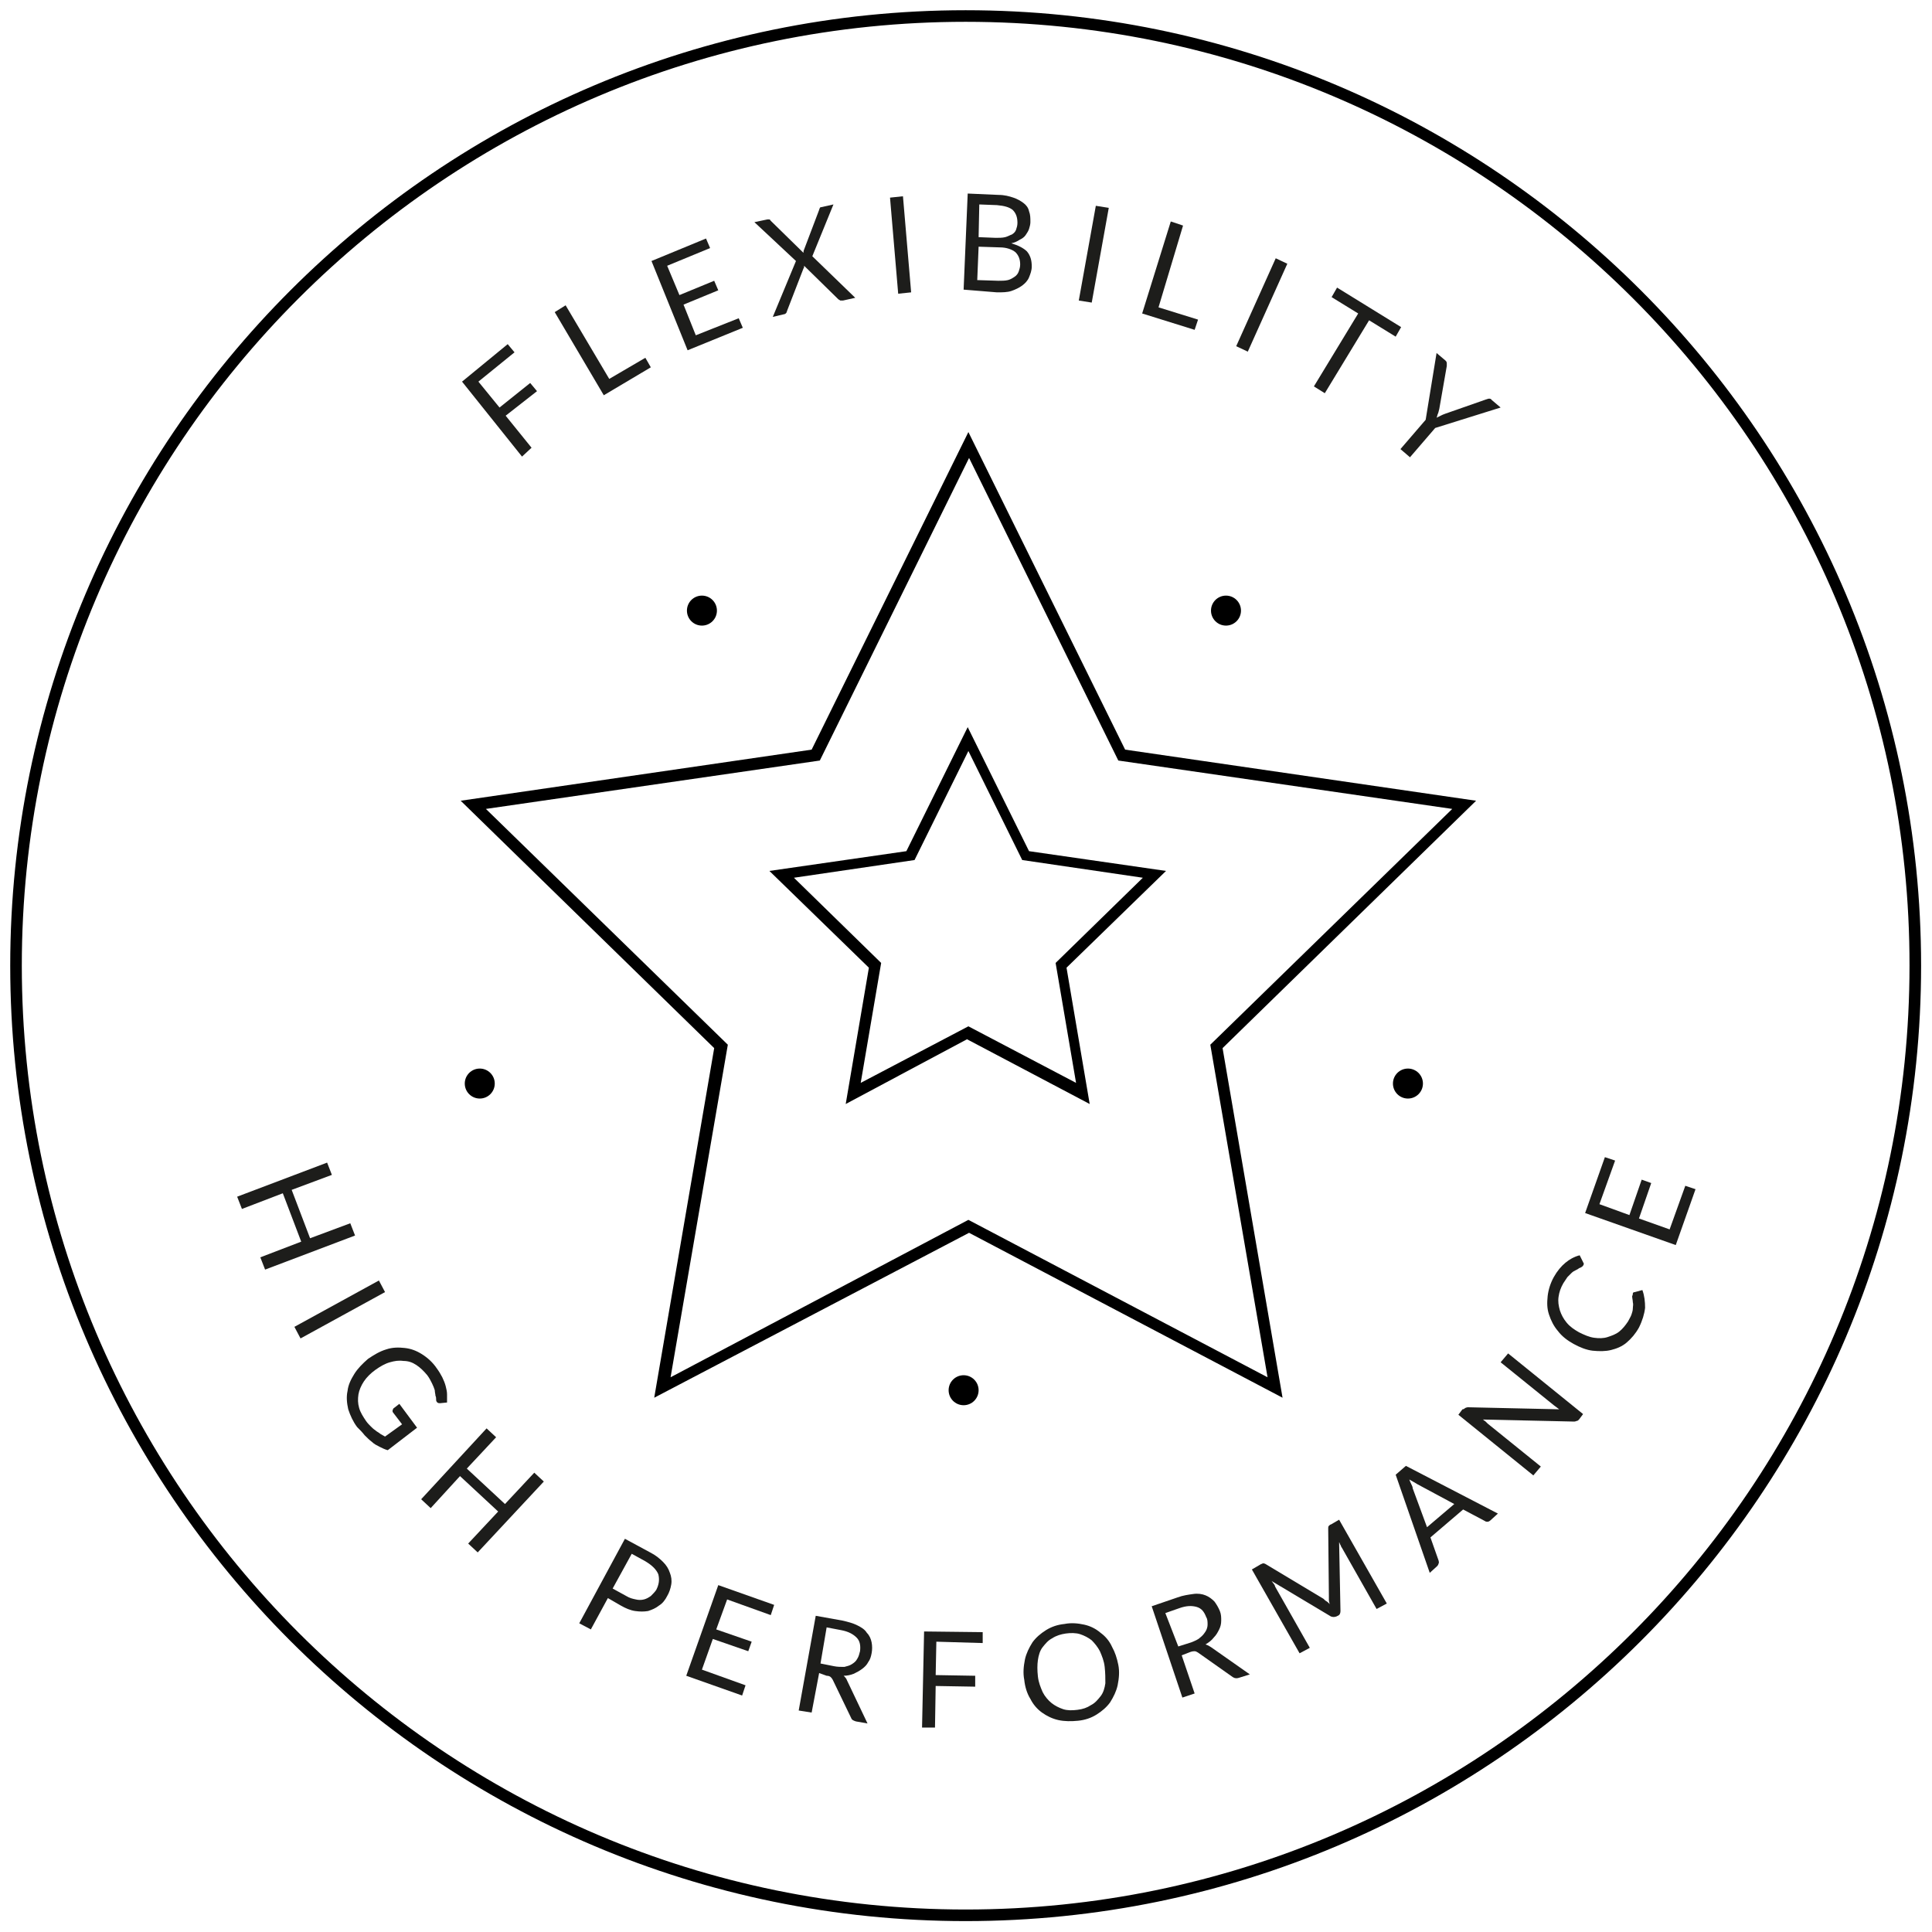 <?xml version="1.0" encoding="utf-8"?>
<!-- Generator: Adobe Illustrator 25.2.3, SVG Export Plug-In . SVG Version: 6.00 Build 0)  -->
<svg version="1.1" id="Livello_1" xmlns="http://www.w3.org/2000/svg" xmlns:xlink="http://www.w3.org/1999/xlink" x="0px" y="0px"
	 viewBox="0 0 283.5 283.5" style="enable-background:new 0 0 283.5 283.5;" xml:space="preserve">
<style type="text/css">
	.st0{fill:#1D1D1B;}
</style>
<g>
	<g>
		<path d="M141.7,281.9C64.4,281.9,1.5,219,1.5,141.7S64.4,1.5,141.7,1.5s140.2,62.9,140.2,140.2S219,281.9,141.7,281.9z M141.7,3.2
			C65.3,3.2,3.2,65.3,3.2,141.7c0,76.4,62.2,138.5,138.5,138.5s138.5-62.2,138.5-138.5C280.3,65.3,218.1,3.2,141.7,3.2z"/>
	</g>
	<g>
		<path class="st0" d="M74.5,50.5l1,1.2L70.2,56l3.1,3.8l4.5-3.6l1,1.2L74.2,61l3.8,4.7L76.6,67l-8.8-11L74.5,50.5z"/>
		<path class="st0" d="M89.4,55.6l5.3-3.1l0.8,1.4L88.6,58l-7.2-12.2l1.6-1L89.4,55.6z"/>
		<path class="st0" d="M103.6,35l0.6,1.4L97.9,39l1.8,4.3l5.1-2.1l0.6,1.4l-5.1,2.1l1.8,4.5l6.3-2.5l0.6,1.4l-8.1,3.3l-5.3-13.1
			L103.6,35z"/>
		<path class="st0" d="M116.8,38.3l-6.1-5.7l1.9-0.4c0.1,0,0.2,0,0.3,0s0.1,0.1,0.2,0.2l4.8,4.7c0-0.1,0-0.3,0.1-0.5l2.2-5.8
			c0-0.1,0.1-0.2,0.1-0.3c0.1-0.1,0.1-0.1,0.2-0.1l1.8-0.4l-3.1,7.6l6.3,6.1l-1.8,0.4c-0.1,0-0.3,0-0.4,0c-0.1-0.1-0.2-0.1-0.3-0.2
			l-5-4.9c0,0.1,0,0.3-0.1,0.4l-2.4,6.2c0,0.1-0.1,0.2-0.1,0.3c-0.1,0.1-0.2,0.2-0.3,0.2l-1.7,0.4L116.8,38.3z"/>
		<path class="st0" d="M133.7,42.9l-1.9,0.2L130.6,29l1.9-0.2L133.7,42.9z"/>
		<path class="st0" d="M141.4,42.5l0.6-14.1l4.5,0.2c0.9,0,1.6,0.2,2.2,0.4c0.6,0.2,1.1,0.5,1.5,0.8s0.7,0.7,0.8,1.2
			c0.2,0.5,0.2,1,0.2,1.6c0,0.3-0.1,0.7-0.2,1c-0.1,0.3-0.3,0.6-0.5,0.9c-0.2,0.3-0.5,0.5-0.9,0.7c-0.3,0.2-0.7,0.4-1.2,0.5
			c1,0.3,1.8,0.7,2.3,1.2c0.5,0.6,0.7,1.3,0.7,2.2c0,0.6-0.2,1.1-0.4,1.6c-0.2,0.5-0.6,0.9-1,1.2c-0.4,0.3-1,0.6-1.6,0.8
			c-0.6,0.2-1.3,0.2-2.1,0.2L141.4,42.5z M143.6,36.2l-0.2,4.9l3.1,0.1c0.5,0,1,0,1.4-0.1c0.4-0.1,0.7-0.3,1-0.5
			c0.3-0.2,0.5-0.5,0.6-0.8c0.1-0.3,0.2-0.6,0.2-1c0-0.7-0.2-1.3-0.7-1.8c-0.5-0.4-1.3-0.7-2.3-0.7L143.6,36.2z M143.6,34.8l2.5,0.1
			c0.5,0,1,0,1.4-0.1c0.4-0.1,0.7-0.3,1-0.4c0.3-0.2,0.5-0.4,0.6-0.7c0.1-0.3,0.2-0.6,0.2-1c0-0.8-0.2-1.4-0.7-1.9
			c-0.5-0.4-1.2-0.6-2.3-0.7l-2.6-0.1L143.6,34.8z"/>
		<path class="st0" d="M160.2,44.4l-1.9-0.3l2.5-13.9l1.9,0.3L160.2,44.4z"/>
		<path class="st0" d="M170,45.1l5.8,1.8l-0.5,1.5l-7.7-2.4l4.2-13.5l1.8,0.6L170,45.1z"/>
		<path class="st0" d="M183.1,51.6l-1.7-0.8l5.8-12.9l1.7,0.8L183.1,51.6z"/>
		<path class="st0" d="M205.6,48l-0.8,1.4l-3.9-2.4l-6.5,10.7l-1.6-1l6.5-10.7l-3.9-2.4l0.8-1.4L205.6,48z"/>
		<path class="st0" d="M210.6,62.8l-3.7,4.3l-1.4-1.2l3.7-4.3l1.6-9.8l1.3,1.1c0.1,0.1,0.2,0.2,0.2,0.4c0,0.1,0,0.3,0,0.4l-1.1,6.3
			c-0.1,0.3-0.1,0.5-0.2,0.7c-0.1,0.2-0.1,0.4-0.2,0.6c0.2-0.1,0.4-0.2,0.6-0.3c0.2-0.1,0.4-0.2,0.7-0.3l6-2.1
			c0.1,0,0.2-0.1,0.4-0.1c0.1,0,0.3,0,0.4,0.2l1.3,1.1L210.6,62.8z"/>
	</g>
	<g>
		<path class="st0" d="M38.9,186.3l-0.7-1.8l6-2.3l-2.7-7.1l-6,2.3l-0.7-1.8l13.2-5l0.7,1.8l-5.9,2.2l2.7,7.1l5.9-2.2l0.7,1.8
			L38.9,186.3z"/>
		<path class="st0" d="M44.1,196.4l-0.9-1.7l12.4-6.8l0.9,1.7L44.1,196.4z"/>
		<path class="st0" d="M53.7,208.5c0.2,0.3,0.5,0.6,0.7,0.8c0.2,0.2,0.4,0.4,0.7,0.6c0.2,0.2,0.5,0.3,0.7,0.5
			c0.2,0.1,0.5,0.3,0.7,0.4L59,209l-1.3-1.7c-0.1-0.1-0.1-0.2-0.1-0.3c0-0.1,0.1-0.2,0.1-0.3l0.9-0.7l2.6,3.5l-4.3,3.3
			c-0.4-0.1-0.8-0.3-1.2-0.5c-0.4-0.2-0.8-0.4-1.1-0.7c-0.4-0.3-0.7-0.6-1.1-1c-0.3-0.4-0.7-0.8-1.1-1.2c-0.6-0.8-1-1.7-1.3-2.6
			c-0.2-0.9-0.3-1.8-0.1-2.7c0.1-0.9,0.5-1.7,1-2.5c0.5-0.8,1.2-1.5,2-2.2c0.9-0.6,1.7-1.1,2.7-1.4c0.9-0.3,1.8-0.3,2.7-0.2
			c0.9,0.1,1.7,0.4,2.5,0.9c0.8,0.5,1.6,1.2,2.2,2.1c0.3,0.4,0.6,0.9,0.8,1.3c0.2,0.4,0.4,0.9,0.5,1.3c0.1,0.4,0.2,0.8,0.2,1.2
			c0,0.4,0,0.8,0,1.2l-1,0.1c-0.2,0-0.4,0-0.5-0.2c-0.1-0.1-0.1-0.2-0.1-0.3c0-0.2,0-0.4-0.1-0.6c0-0.2-0.1-0.5-0.1-0.8
			c-0.1-0.3-0.2-0.6-0.4-1c-0.2-0.4-0.4-0.8-0.7-1.2c-0.5-0.6-1-1.1-1.6-1.5c-0.6-0.4-1.2-0.6-1.9-0.6c-0.7-0.1-1.3,0-2,0.2
			c-0.7,0.2-1.4,0.6-2.1,1.1c-0.7,0.5-1.3,1.1-1.7,1.7c-0.4,0.6-0.7,1.3-0.8,1.9c-0.1,0.7-0.1,1.3,0.1,2
			C52.9,207.3,53.3,207.9,53.7,208.5z"/>
		<path class="st0" d="M70.1,227.8l-1.4-1.3l4.4-4.7l-5.6-5.2l-4.3,4.7l-1.4-1.3l9.6-10.4l1.4,1.3l-4.3,4.6l5.6,5.2l4.3-4.6l1.4,1.3
			L70.1,227.8z"/>
		<path class="st0" d="M89.2,234.5l-2.5,4.6l-1.7-0.9l6.7-12.4l3.7,2c0.8,0.4,1.4,0.9,1.9,1.4c0.5,0.5,0.8,1,1,1.6
			c0.2,0.5,0.3,1.1,0.2,1.7c-0.1,0.6-0.3,1.2-0.6,1.7c-0.3,0.6-0.7,1.1-1.2,1.4c-0.5,0.4-1,0.6-1.6,0.8c-0.6,0.1-1.2,0.1-1.9,0
			c-0.7-0.1-1.4-0.4-2.1-0.8L89.2,234.5z M89.9,233.1l2,1.1c0.5,0.3,0.9,0.4,1.4,0.5c0.4,0.1,0.8,0.1,1.2,0c0.4-0.1,0.7-0.3,1-0.5
			c0.3-0.3,0.6-0.6,0.8-0.9c0.4-0.8,0.5-1.5,0.3-2.3c-0.3-0.7-0.9-1.3-1.9-1.9l-2-1.1L89.9,233.1z"/>
		<path class="st0" d="M113.6,235.5l-0.5,1.5l-6.4-2.3l-1.6,4.4l5.2,1.8l-0.5,1.4l-5.2-1.8l-1.6,4.5l6.4,2.3l-0.5,1.5l-8.2-2.9
			l4.7-13.3L113.6,235.5z"/>
		<path class="st0" d="M120.2,245.5l-1.1,5.8l-1.9-0.3l2.5-13.9l3.9,0.7c0.9,0.2,1.6,0.4,2.2,0.7c0.6,0.3,1.1,0.6,1.4,1.1
			c0.4,0.4,0.6,0.9,0.7,1.4c0.1,0.5,0.1,1.1,0,1.6c-0.1,0.5-0.2,0.9-0.5,1.3c-0.2,0.4-0.5,0.7-0.9,1c-0.4,0.3-0.8,0.5-1.2,0.7
			c-0.5,0.2-1,0.3-1.5,0.3c0.2,0.2,0.4,0.4,0.5,0.7l3,6.3l-1.7-0.3c-0.3-0.1-0.6-0.2-0.7-0.5l-2.7-5.6c-0.1-0.2-0.2-0.3-0.3-0.4
			c-0.1-0.1-0.3-0.2-0.6-0.2L120.2,245.5z M120.4,244.1l2,0.4c0.5,0.1,1,0.1,1.5,0.1c0.4-0.1,0.8-0.2,1.1-0.4
			c0.3-0.2,0.6-0.4,0.8-0.8c0.2-0.3,0.3-0.7,0.4-1.1c0.1-0.8,0-1.5-0.5-2s-1.2-0.9-2.3-1.1l-2.1-0.4L120.4,244.1z"/>
		<path class="st0" d="M144.2,239.5l0,1.6l-6.8-0.2l-0.1,4.9l5.8,0.1l0,1.6l-5.8-0.1l-0.1,6.1l-1.9,0l0.3-14.1L144.2,239.5z"/>
		<path class="st0" d="M164.1,244.3c0.2,1,0.1,2-0.1,3c-0.2,0.9-0.6,1.7-1.1,2.5c-0.5,0.7-1.2,1.3-2,1.8c-0.8,0.5-1.7,0.8-2.7,0.9
			s-2,0.1-2.9-0.1c-0.9-0.2-1.7-0.6-2.4-1.1c-0.7-0.5-1.3-1.2-1.7-2c-0.5-0.8-0.8-1.8-0.9-2.8c-0.2-1-0.1-2,0.1-3
			c0.2-0.9,0.6-1.7,1.1-2.5c0.5-0.7,1.2-1.3,2-1.8c0.8-0.5,1.7-0.8,2.7-0.9c1-0.2,2-0.1,2.9,0.1c0.9,0.2,1.7,0.6,2.4,1.2
			c0.7,0.5,1.3,1.2,1.7,2.1C163.6,242.4,163.9,243.3,164.1,244.3z M162.1,244.6c-0.1-0.9-0.4-1.6-0.7-2.3c-0.3-0.6-0.8-1.2-1.2-1.6
			c-0.5-0.4-1.1-0.7-1.7-0.9c-0.6-0.2-1.4-0.2-2.1-0.1c-0.7,0.1-1.4,0.3-2,0.7c-0.6,0.3-1,0.8-1.4,1.3c-0.4,0.5-0.6,1.2-0.7,1.9
			c-0.1,0.7-0.1,1.5,0,2.4c0.1,0.9,0.4,1.6,0.7,2.3c0.3,0.6,0.8,1.2,1.3,1.6c0.5,0.4,1.1,0.7,1.7,0.9c0.6,0.2,1.3,0.2,2.1,0.1
			c0.8-0.1,1.4-0.3,2-0.7c0.6-0.3,1-0.8,1.4-1.3c0.4-0.5,0.6-1.2,0.7-1.9C162.2,246.3,162.2,245.5,162.1,244.6z"/>
		<path class="st0" d="M173.4,242.9l1.9,5.6l-1.8,0.6l-4.5-13.4l3.8-1.3c0.8-0.3,1.6-0.4,2.3-0.5s1.3,0,1.8,0.2
			c0.5,0.2,0.9,0.5,1.3,0.9c0.3,0.4,0.6,0.9,0.8,1.4c0.2,0.5,0.2,0.9,0.2,1.4c0,0.5-0.1,0.9-0.3,1.3c-0.2,0.4-0.4,0.8-0.8,1.2
			c-0.3,0.4-0.7,0.7-1.2,1c0.3,0.1,0.5,0.2,0.8,0.4l5.7,4l-1.6,0.5c-0.3,0.1-0.6,0.1-0.9-0.1l-5.1-3.6c-0.2-0.1-0.3-0.2-0.5-0.2
			c-0.1,0-0.3,0-0.6,0.1L173.4,242.9z M172.9,241.6l1.9-0.6c0.5-0.2,1-0.4,1.3-0.7c0.4-0.3,0.6-0.6,0.8-0.9s0.3-0.7,0.3-1
			c0-0.4,0-0.8-0.2-1.1c-0.3-0.8-0.7-1.3-1.4-1.5c-0.7-0.2-1.5-0.2-2.6,0.2l-2,0.7L172.9,241.6z"/>
		<path class="st0" d="M194.7,235c0.1,0.1,0.3,0.2,0.4,0.4c0-0.2-0.1-0.4-0.1-0.6c0-0.2,0-0.4,0-0.6l-0.1-9.9c0-0.2,0-0.3,0.1-0.4
			c0.1-0.1,0.2-0.2,0.3-0.2l1.2-0.7l7,12.3l-1.5,0.8l-5.1-9c-0.1-0.1-0.1-0.2-0.2-0.4c-0.1-0.1-0.1-0.3-0.2-0.4l0.2,10.1
			c0,0.3-0.1,0.6-0.4,0.7l-0.2,0.1c-0.3,0.1-0.5,0.1-0.8,0l-8.7-5.2c0.1,0.1,0.2,0.3,0.3,0.4c0.1,0.1,0.2,0.3,0.2,0.4l5.1,9
			l-1.5,0.8l-7-12.3l1.2-0.7c0.1-0.1,0.3-0.1,0.4-0.2c0.1,0,0.2,0,0.4,0.1l8.5,5.1C194.4,234.8,194.5,234.9,194.7,235z"/>
		<path class="st0" d="M219.8,222.1l-1.1,1c-0.1,0.1-0.3,0.2-0.4,0.2c-0.1,0-0.3,0-0.4-0.1l-3.2-1.7l-4.8,4.1l1.2,3.4
			c0,0.1,0.1,0.3,0,0.4c0,0.1-0.1,0.3-0.2,0.4l-1.1,1l-5-14.4l1.5-1.3L219.8,222.1z M209.4,224.1l4-3.4l-5.4-2.9
			c-0.3-0.2-0.7-0.4-1.2-0.7c0.1,0.3,0.2,0.5,0.3,0.7s0.2,0.4,0.2,0.6L209.4,224.1z"/>
		<path class="st0" d="M215,206.6c0.1,0,0.2-0.1,0.4-0.1l13.4,0.3c-0.1-0.1-0.3-0.2-0.4-0.3s-0.3-0.2-0.4-0.3l-7.8-6.3l1.1-1.3
			l11,8.9l-0.6,0.8c-0.1,0.1-0.2,0.2-0.3,0.2c-0.1,0-0.2,0.1-0.4,0.1l-13.4-0.3c0.1,0.1,0.3,0.2,0.4,0.3c0.1,0.1,0.2,0.2,0.3,0.3
			l7.8,6.3l-1.1,1.3l-11-8.9l0.6-0.8C214.8,206.8,214.9,206.7,215,206.6z"/>
		<path class="st0" d="M239.6,189.8c0-0.1,0.1-0.2,0.3-0.2l1.1-0.3c0.3,0.8,0.4,1.7,0.4,2.6c-0.1,0.9-0.4,1.9-0.9,2.9
			c-0.5,0.9-1.1,1.6-1.8,2.2c-0.7,0.6-1.5,0.9-2.3,1.1c-0.8,0.2-1.7,0.2-2.7,0.1c-0.9-0.1-1.9-0.5-2.8-1c-0.9-0.5-1.7-1.1-2.3-1.9
			c-0.6-0.7-1-1.5-1.3-2.4c-0.3-0.9-0.3-1.7-0.2-2.7c0.1-0.9,0.4-1.9,0.9-2.8c0.5-0.9,1.1-1.6,1.7-2.1c0.6-0.5,1.3-0.9,2.1-1.1
			l0.5,1c0,0.1,0.1,0.1,0.1,0.2c0,0.1,0,0.2-0.1,0.3c0,0.1-0.1,0.1-0.2,0.2c-0.1,0.1-0.2,0.1-0.4,0.2c-0.1,0.1-0.3,0.2-0.5,0.3
			c-0.2,0.1-0.4,0.2-0.6,0.4c-0.2,0.2-0.4,0.4-0.6,0.6c-0.2,0.3-0.4,0.6-0.6,0.9c-0.4,0.7-0.6,1.3-0.7,2c-0.1,0.7,0,1.3,0.2,2
			c0.2,0.6,0.5,1.2,1,1.8c0.5,0.6,1.1,1,1.8,1.4c0.8,0.4,1.5,0.7,2.2,0.8c0.7,0.1,1.4,0.1,2-0.1c0.6-0.2,1.2-0.4,1.7-0.8
			c0.5-0.4,0.9-0.9,1.3-1.5c0.2-0.4,0.4-0.7,0.5-1c0.1-0.3,0.2-0.6,0.2-0.9c0-0.3,0.1-0.6,0-0.9c0-0.3-0.1-0.6-0.1-0.9
			C239.6,190,239.6,189.9,239.6,189.8z"/>
		<path class="st0" d="M235.5,169.8l1.5,0.5l-2.3,6.4l4.4,1.6l1.8-5.2l1.4,0.5l-1.8,5.2l4.5,1.6l2.3-6.4l1.5,0.5l-2.9,8.2l-13.3-4.7
			L235.5,169.8z"/>
	</g>
	<g>
		<path d="M96,205.1l8.8-51.3l-37.2-36.3l51.5-7.5l23-46.6l23,46.6l51.5,7.5l-37.2,36.3l8.8,51.3l-46-24.2L96,205.1z M142.1,179
			l43.9,23.1l-8.4-48.8l35.5-34.6l-49-7.1l-21.9-44.4l-21.9,44.4l-49,7.1l35.5,34.6l-8.4,48.8L142.1,179z"/>
	</g>
	<g>
		<path d="M124.1,162l3.4-20l-14.6-14.2l20.1-2.9l9-18.2l9,18.2l20.1,2.9l-14.6,14.2l3.4,20l-18-9.5L124.1,162z M142.1,150.6
			l15.8,8.3l-3-17.6l12.8-12.5l-17.7-2.6l-7.9-16l-7.9,16l-17.7,2.6l12.8,12.5l-3,17.6L142.1,150.6z"/>
	</g>
	<g>
		<circle cx="103" cy="89.6" r="2.2"/>
	</g>
	<g>
		<circle cx="179.9" cy="89.6" r="2.2"/>
	</g>
	<g>
		<circle cx="141.4" cy="204" r="2.2"/>
	</g>
	<g>
		<circle cx="70.4" cy="159" r="2.2"/>
	</g>
	<g>
		<circle cx="206.6" cy="159" r="2.2"/>
	</g>
</g>
</svg>
